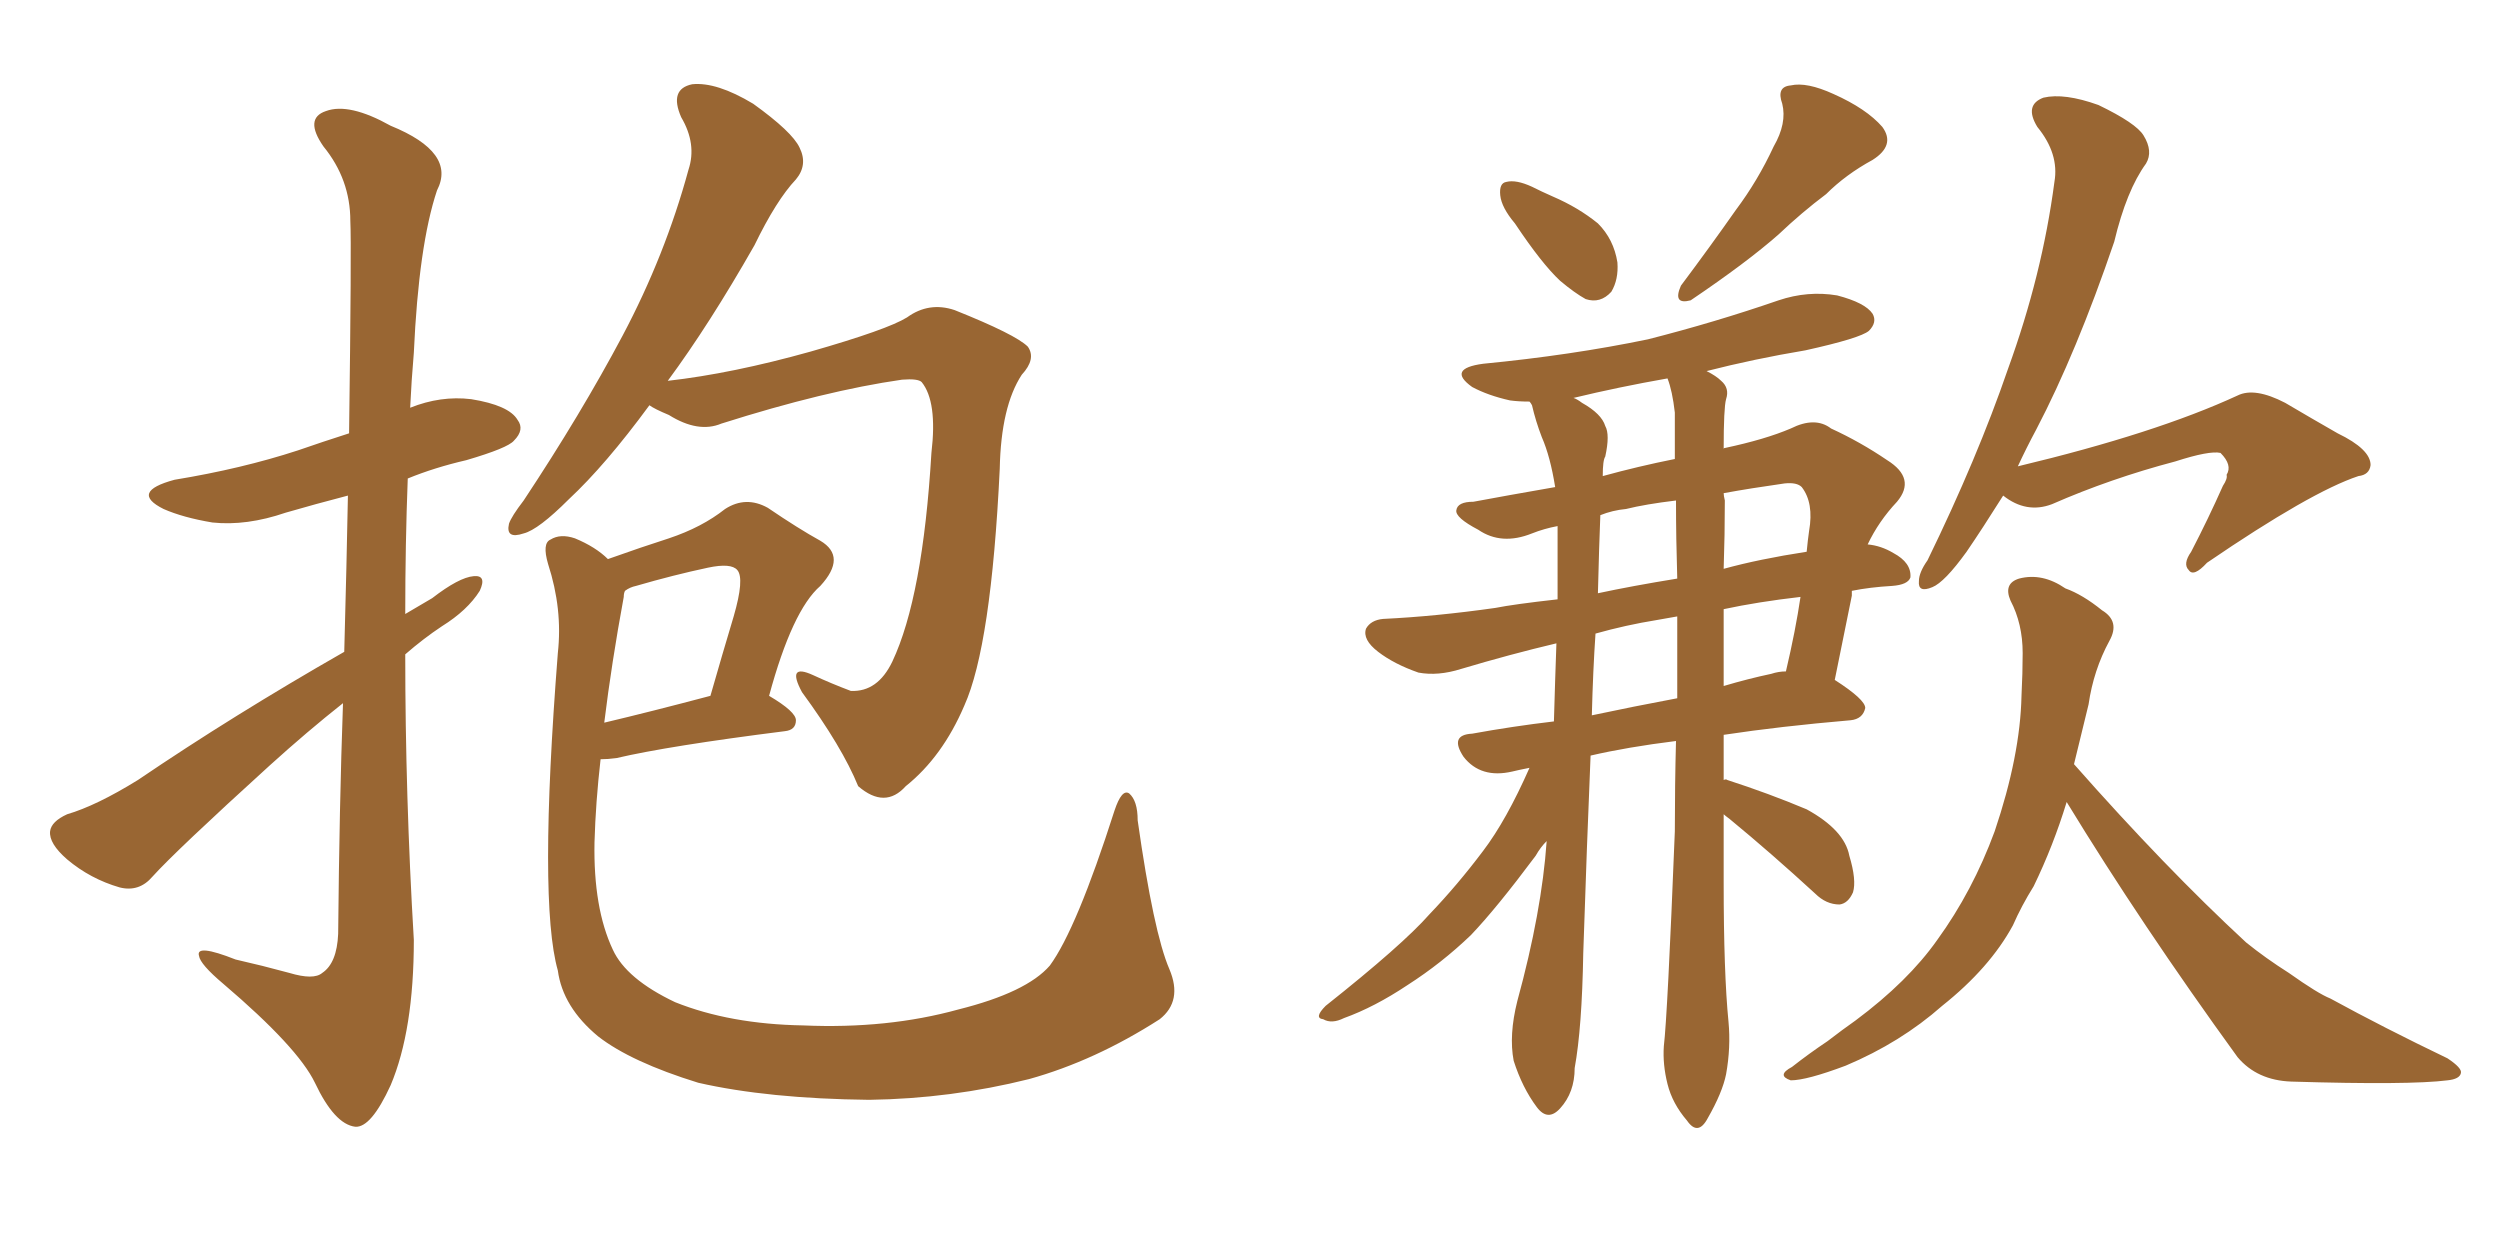 <svg xmlns="http://www.w3.org/2000/svg" xmlns:xlink="http://www.w3.org/1999/xlink" width="300" height="150"><path fill="#996633" padding="10" d="M41.16 84.38L41.16 84.38Q36.91 87.74 32.37 91.85L32.37 91.85Q21.09 102.10 18.31 105.18L18.31 105.18Q16.70 107.08 14.36 106.49L14.36 106.49Q10.84 105.47 8.06 103.13L8.06 103.13Q5.86 101.22 6.01 99.76L6.01 99.76Q6.15 98.58 8.06 97.71L8.06 97.71Q11.57 96.68 16.55 93.60L16.55 93.60Q27.98 85.84 41.31 78.22L41.31 78.22Q41.60 67.53 41.75 59.47L41.75 59.47Q37.79 60.50 34.28 61.52L34.28 61.52Q29.59 63.13 25.49 62.70L25.49 62.70Q21.97 62.11 19.63 61.08L19.63 61.08Q15.53 59.03 20.95 57.57L20.95 57.57Q29.00 56.25 35.74 54.05L35.74 54.05Q38.67 53.03 41.89 52.00L41.89 52.00Q42.19 29.30 42.04 26.51L42.04 26.51Q42.04 21.53 38.82 17.58L38.82 17.58Q36.47 14.21 39.11 13.33L39.11 13.33Q41.89 12.30 46.88 15.09L46.88 15.09Q54.79 18.31 52.44 22.85L52.44 22.85Q50.24 29.44 49.66 42.33L49.66 42.33Q49.37 45.70 49.22 48.93L49.22 48.93Q52.88 47.46 56.54 47.90L56.54 47.90Q61.08 48.63 62.11 50.39L62.11 50.39Q62.99 51.56 61.67 52.88L61.67 52.88Q60.94 53.76 55.96 55.22L55.96 55.22Q52.15 56.10 48.93 57.42L48.93 57.42Q48.63 65.33 48.63 73.68L48.63 73.68Q50.39 72.66 51.86 71.78L51.86 71.78Q55.08 69.29 56.84 69.14L56.84 69.14Q58.45 68.99 57.57 70.90L57.57 70.90Q56.10 73.24 53.03 75.15L53.03 75.15Q50.83 76.61 48.63 78.52L48.63 78.52Q48.63 95.51 49.66 112.79L49.66 112.79Q49.66 123.63 46.88 130.22L46.88 130.22Q44.53 135.35 42.63 135.21L42.63 135.21Q40.14 134.91 37.79 129.93L37.79 129.93Q35.74 125.68 26.81 118.07L26.81 118.07Q24.02 115.72 23.88 114.70L23.88 114.70Q23.44 113.23 28.27 115.14L28.27 115.14Q31.49 115.87 34.72 116.75L34.72 116.75Q37.65 117.63 38.67 116.75L38.67 116.75Q40.43 115.58 40.58 112.06L40.58 112.06Q40.72 96.68 41.16 84.38ZM77.93 48.63L77.93 48.63Q72.66 55.81 68.26 59.91L68.26 59.91Q64.60 63.57 62.84 64.01L62.84 64.01Q60.64 64.75 61.08 62.84L61.08 62.84Q61.38 61.96 62.84 60.06L62.84 60.06Q69.73 49.66 74.71 40.28L74.71 40.28Q79.83 30.62 82.62 20.36L82.62 20.36Q83.64 17.29 81.74 14.06L81.74 14.06Q80.27 10.69 83.06 10.11L83.06 10.11Q85.99 9.81 90.38 12.45L90.38 12.45Q95.07 15.82 95.95 17.72L95.95 17.72Q96.97 19.78 95.51 21.53L95.51 21.53Q93.16 24.02 90.53 29.44L90.53 29.44Q85.11 38.96 80.13 45.70L80.13 45.70Q87.89 44.82 97.27 42.19L97.27 42.19Q106.49 39.55 108.84 38.09L108.84 38.09Q111.47 36.18 114.55 37.21L114.55 37.21Q121.88 40.14 123.34 41.60L123.34 41.60Q124.37 43.07 122.61 44.97L122.61 44.97Q120.12 48.78 119.97 56.25L119.97 56.25Q118.95 77.49 115.72 84.67L115.72 84.67Q113.09 90.82 108.69 94.34L108.69 94.34Q106.20 97.12 102.98 94.34L102.98 94.34Q101.07 89.65 96.24 83.06L96.24 83.06Q94.34 79.54 97.56 81.01L97.56 81.01Q99.76 82.03 102.10 82.91L102.10 82.91Q105.32 83.06 107.08 79.39L107.08 79.39Q110.74 71.63 111.77 54.35L111.77 54.35Q112.50 48.19 110.60 45.85L110.60 45.85Q110.16 45.41 108.25 45.56L108.25 45.56Q99.02 46.88 86.57 50.83L86.57 50.83Q83.79 52.00 80.27 49.80L80.27 49.80Q78.52 49.07 77.93 48.63ZM140.33 116.31L140.33 116.31Q141.94 120.12 139.16 122.31L139.16 122.31Q131.40 127.29 123.49 129.49L123.49 129.49Q114.11 131.84 104.30 131.98L104.30 131.98Q92.14 131.84 83.79 129.93L83.79 129.93Q75.73 127.44 71.78 124.37L71.78 124.37Q67.53 120.85 66.94 116.46L66.94 116.46Q64.60 108.25 66.94 78.37L66.94 78.37Q67.53 73.10 65.77 67.68L65.77 67.68Q65.04 65.19 66.06 64.75L66.06 64.75Q67.24 64.01 68.99 64.60L68.99 64.60Q71.48 65.63 72.95 67.09L72.95 67.09Q77.05 65.63 80.27 64.60L80.27 64.60Q84.23 63.28 87.01 61.08L87.01 61.08Q89.50 59.47 92.14 60.94L92.14 60.94Q95.80 63.43 98.44 64.89L98.44 64.89Q101.66 66.80 98.44 70.31L98.44 70.31Q95.07 73.24 92.29 83.50L92.29 83.50Q95.51 85.40 95.51 86.43L95.51 86.43Q95.51 87.60 94.19 87.74L94.19 87.74Q80.27 89.50 73.97 90.97L73.97 90.97Q72.95 91.11 72.07 91.11L72.07 91.11Q71.48 96.24 71.34 101.07L71.34 101.07Q71.19 108.98 73.54 113.96L73.54 113.96Q75.15 117.48 81.01 120.26L81.01 120.26Q87.60 122.90 96.39 123.05L96.39 123.05Q106.49 123.49 114.99 121.14L114.99 121.14Q123.19 119.09 125.98 115.87L125.98 115.87Q129.20 111.47 133.74 97.27L133.74 97.27Q134.62 94.63 135.50 95.21L135.50 95.21Q136.52 96.09 136.52 98.44L136.52 98.44Q138.43 111.91 140.33 116.31ZM74.85 71.63L74.85 71.63L74.85 71.63Q73.39 79.54 72.51 86.72L72.51 86.72Q78.08 85.40 85.25 83.50L85.25 83.50Q86.72 78.37 88.04 73.97L88.04 73.97Q89.36 69.43 88.48 68.41L88.48 68.41Q87.74 67.53 84.96 68.12L84.96 68.12Q80.86 68.99 76.32 70.31L76.32 70.31Q75.59 70.46 75 70.90L75 70.90Q74.85 71.19 74.85 71.63ZM181.79 26.81L181.79 26.81Q180.18 24.90 180.03 23.44L180.03 23.44Q179.88 21.97 180.76 21.83L180.76 21.83Q181.93 21.53 183.84 22.41L183.84 22.41Q185.01 23.00 186.33 23.58L186.33 23.58Q189.40 24.90 191.75 26.81L191.75 26.81Q193.65 28.71 194.09 31.49L194.09 31.49Q194.24 33.54 193.36 35.01L193.36 35.01Q192.04 36.47 190.28 35.89L190.28 35.89Q188.96 35.16 187.21 33.69L187.21 33.69Q185.01 31.64 181.79 26.81ZM212.84 17.58L212.84 17.58Q214.45 14.79 213.87 12.45L213.87 12.45Q213.13 10.40 214.89 10.25L214.89 10.25Q216.80 9.81 220.02 11.28L220.02 11.28Q223.97 13.04 225.88 15.23L225.88 15.23Q227.49 17.43 224.71 19.19L224.71 19.19Q221.48 20.95 219.14 23.29L219.14 23.29Q216.21 25.49 213.43 28.13L213.43 28.13Q209.62 31.49 202.88 36.04L202.88 36.04Q200.68 36.62 201.71 34.28L201.71 34.28Q205.22 29.59 208.30 25.20L208.30 25.20Q210.94 21.68 212.84 17.58ZM206.84 97.71L206.84 97.71Q206.84 101.81 206.84 105.91L206.84 105.91Q206.84 116.75 207.42 122.61L207.42 122.61Q207.71 125.68 207.13 128.91L207.13 128.91Q206.69 131.10 204.93 134.18L204.93 134.18Q203.76 136.38 202.44 134.47L202.44 134.47Q200.68 132.42 200.10 130.08L200.10 130.08Q199.51 127.73 199.66 125.54L199.66 125.54Q200.10 121.88 200.98 99.76L200.98 99.76Q200.98 94.19 201.12 88.92L201.12 88.92Q195.26 89.65 190.87 90.67L190.87 90.67Q190.43 101.07 189.99 114.40L189.99 114.40Q189.84 123.34 188.96 128.17L188.96 128.17Q188.96 131.10 187.21 133.01L187.21 133.01Q185.74 134.62 184.42 132.86L184.42 132.86Q182.67 130.52 181.64 127.29L181.64 127.29Q181.05 124.22 182.08 120.12L182.08 120.12Q185.01 109.42 185.60 100.93L185.60 100.93Q184.86 101.66 184.28 102.69L184.28 102.69Q179.59 108.98 176.51 112.21L176.51 112.21Q173.00 115.58 168.90 118.21L168.90 118.21Q164.94 120.85 161.28 122.17L161.28 122.17Q159.81 122.90 158.79 122.31L158.79 122.31Q157.62 122.17 159.08 120.70L159.08 120.70Q168.31 113.38 171.53 109.72L171.53 109.72Q174.90 106.20 177.98 102.10L177.98 102.10Q180.76 98.44 183.54 92.14L183.54 92.14Q182.08 92.43 181.49 92.58L181.49 92.58Q179.59 93.02 178.13 92.58L178.13 92.58Q176.66 92.14 175.63 90.82L175.63 90.82Q173.88 88.18 176.66 88.04L176.66 88.04Q181.49 87.16 186.47 86.57L186.47 86.57Q186.62 81.30 186.77 77.20L186.77 77.20Q181.20 78.52 175.34 80.27L175.34 80.27Q172.56 81.15 170.21 80.71L170.21 80.71Q167.29 79.69 165.38 78.22L165.38 78.22Q163.48 76.76 163.92 75.44L163.92 75.44Q164.50 74.41 165.97 74.27L165.97 74.27Q172.27 73.97 179.44 72.95L179.44 72.95Q181.64 72.51 186.91 71.92L186.91 71.92Q186.91 67.82 186.91 64.60L186.91 64.60Q186.91 63.72 186.91 63.13L186.91 63.13Q185.30 63.43 183.84 64.01L183.84 64.01Q180.18 65.48 177.39 63.57L177.39 63.57Q174.61 62.11 174.76 61.23L174.76 61.23Q174.90 60.21 176.81 60.21L176.81 60.21Q180.76 59.47 186.62 58.45L186.62 58.45Q186.04 54.79 185.01 52.44L185.01 52.44Q184.28 50.54 183.84 48.63L183.84 48.63Q183.69 48.34 183.54 48.19L183.54 48.19Q182.23 48.19 181.20 48.05L181.20 48.05Q178.56 47.46 176.66 46.44L176.66 46.44Q173.58 44.24 177.98 43.65L177.98 43.65Q188.53 42.63 197.75 40.72L197.75 40.72Q205.81 38.67 213.43 36.04L213.43 36.04Q216.94 34.86 220.46 35.45L220.46 35.45Q223.83 36.33 224.71 37.65L224.71 37.65Q225.29 38.67 224.27 39.70L224.27 39.70Q223.24 40.58 216.65 42.04L216.65 42.04Q210.50 43.07 204.79 44.53L204.79 44.53Q205.96 45.12 206.54 45.70L206.54 45.70Q207.57 46.58 207.13 47.90L207.13 47.90Q206.84 48.93 206.84 53.91L206.84 53.91Q206.84 53.76 206.98 53.76L206.98 53.76Q211.82 52.73 214.89 51.42L214.89 51.42Q217.82 49.95 219.73 51.42L219.73 51.42Q223.24 53.03 226.46 55.22L226.46 55.22Q229.98 57.42 227.64 60.21L227.64 60.21Q225.44 62.55 224.12 65.33L224.12 65.33Q225.73 65.48 227.20 66.36L227.20 66.36Q229.39 67.53 229.25 69.29L229.25 69.29Q228.96 70.17 227.05 70.31L227.05 70.31Q224.41 70.46 222.22 70.90L222.22 70.90Q222.22 71.04 222.22 71.48L222.22 71.48Q221.19 76.61 220.17 81.59L220.17 81.59Q223.83 83.94 223.83 84.96L223.83 84.96Q223.54 86.28 222.07 86.43L222.07 86.43Q213.57 87.16 206.84 88.18L206.84 88.18Q206.84 90.82 206.84 93.60L206.84 93.60Q207.13 93.46 207.28 93.60L207.28 93.60Q212.26 95.21 216.80 97.12L216.80 97.12Q221.34 99.61 221.92 102.69L221.92 102.69Q222.80 105.62 222.36 107.08L222.36 107.08Q221.78 108.40 220.75 108.54L220.75 108.54Q219.14 108.54 217.82 107.23L217.82 107.23Q212.55 102.39 207.57 98.29L207.57 98.29Q206.98 97.85 206.84 97.71ZM200.98 49.51L200.98 49.51Q200.68 46.88 200.10 45.41L200.10 45.41Q194.24 46.44 188.82 47.75L188.82 47.75Q189.26 47.90 189.84 48.34L189.84 48.34Q192.19 49.66 192.63 51.12L192.63 51.12Q193.21 52.15 192.63 54.79L192.63 54.79Q192.33 55.22 192.33 57.13L192.33 57.13Q196.58 55.96 200.98 55.08L200.98 55.08Q200.98 52.15 200.98 49.51ZM201.27 83.79L201.27 83.79Q201.27 78.81 201.27 73.97L201.27 73.97Q199.66 74.27 198.78 74.41L198.78 74.41Q195.12 75 191.46 76.03L191.46 76.03Q191.16 80.42 191.02 85.84L191.02 85.84Q195.85 84.81 201.27 83.79ZM206.84 73.10L206.84 73.10Q206.84 77.78 206.84 82.32L206.84 82.32Q209.77 81.45 212.55 80.86L212.55 80.86Q213.43 80.57 214.31 80.57L214.31 80.57Q215.48 75.59 216.06 71.63L216.06 71.63Q210.94 72.22 206.84 73.10ZM201.27 69.43L201.27 69.43Q201.12 64.60 201.12 60.06L201.12 60.06Q197.46 60.50 195.12 61.08L195.12 61.08Q193.51 61.23 192.04 61.82L192.04 61.82Q191.89 65.48 191.75 71.19L191.75 71.19Q195.85 70.31 201.27 69.43ZM206.98 60.06L206.98 60.06Q206.98 64.16 206.84 68.26L206.84 68.26Q211.08 67.09 216.80 66.21L216.80 66.21Q216.94 64.75 217.09 63.72L217.09 63.72Q217.68 60.35 216.21 58.45L216.21 58.45Q215.63 57.86 214.16 58.01L214.16 58.01Q210.06 58.59 206.84 59.18L206.84 59.18Q206.84 59.47 206.98 60.06ZM240.38 59.47L240.38 59.47Q237.89 63.43 235.99 66.21L235.99 66.21Q233.35 69.87 231.88 70.46L231.88 70.46Q230.13 71.19 230.27 69.73L230.27 69.73Q230.27 68.70 231.30 67.24L231.30 67.24Q237.30 54.93 240.97 44.24L240.97 44.24Q245.07 32.96 246.53 21.83L246.53 21.83Q247.12 18.46 244.48 15.23L244.48 15.23Q242.87 12.60 245.21 11.72L245.21 11.72Q247.71 11.13 251.81 12.60L251.81 12.60Q256.35 14.79 257.23 16.26L257.23 16.26Q258.40 18.16 257.52 19.63L257.52 19.63Q255.18 22.85 253.71 29.00L253.71 29.00Q249.17 42.33 244.34 51.56L244.34 51.56Q243.16 53.76 242.14 55.96L242.14 55.96Q258.69 52.00 268.51 47.46L268.51 47.46Q270.56 46.44 274.22 48.34L274.22 48.34Q277.44 50.24 280.52 52.00L280.52 52.00Q284.47 53.91 284.47 55.81L284.47 55.81Q284.33 56.98 283.01 57.13L283.01 57.13Q277.29 59.03 264.84 67.53L264.84 67.53Q263.23 69.29 262.65 68.41L262.65 68.41Q261.91 67.68 262.94 66.21L262.94 66.21Q264.99 62.26 266.75 58.30L266.75 58.30Q267.33 57.42 267.19 56.98L267.19 56.98Q267.92 55.81 266.46 54.35L266.46 54.35Q265.14 54.05 261.04 55.37L261.04 55.37Q253.27 57.42 246.24 60.50L246.24 60.50Q243.16 61.67 240.38 59.47ZM248.00 96.24L248.00 96.24L248.00 96.24Q246.39 101.51 244.04 106.35L244.04 106.35Q242.58 108.69 241.55 111.04L241.55 111.04Q238.77 116.16 233.06 120.70L233.06 120.70Q228.08 125.10 221.48 127.88L221.48 127.88Q216.80 129.64 214.89 129.64L214.89 129.64Q213.13 129.05 215.04 128.03L215.04 128.03Q217.09 126.42 219.29 124.95L219.29 124.95Q221.19 123.49 222.66 122.46L222.66 122.46Q228.96 117.77 232.47 112.79L232.47 112.79Q236.72 106.93 239.36 99.76L239.36 99.76Q242.43 90.67 242.58 83.50L242.58 83.50Q242.72 80.71 242.72 78.37L242.72 78.37Q242.72 74.85 241.26 72.07L241.26 72.07Q240.38 70.02 242.29 69.43L242.29 69.43Q245.07 68.70 247.85 70.61L247.85 70.61Q249.90 71.34 252.25 73.24L252.25 73.24Q254.44 74.56 253.13 76.90L253.13 76.90Q251.22 80.42 250.63 84.52L250.63 84.52Q249.76 88.04 248.88 91.70L248.88 91.70Q259.86 104.15 269.53 113.09L269.53 113.09Q271.88 114.99 274.66 116.75L274.66 116.75Q278.17 119.24 279.64 119.82L279.64 119.82Q286.08 123.34 293.70 127.00L293.70 127.00Q295.46 128.17 295.31 128.76L295.31 128.76Q295.17 129.49 293.70 129.64L293.70 129.64Q289.16 130.22 274.95 129.79L274.95 129.79Q270.85 129.64 268.51 126.86L268.51 126.86Q256.93 110.89 248.00 96.24Z"/></svg>